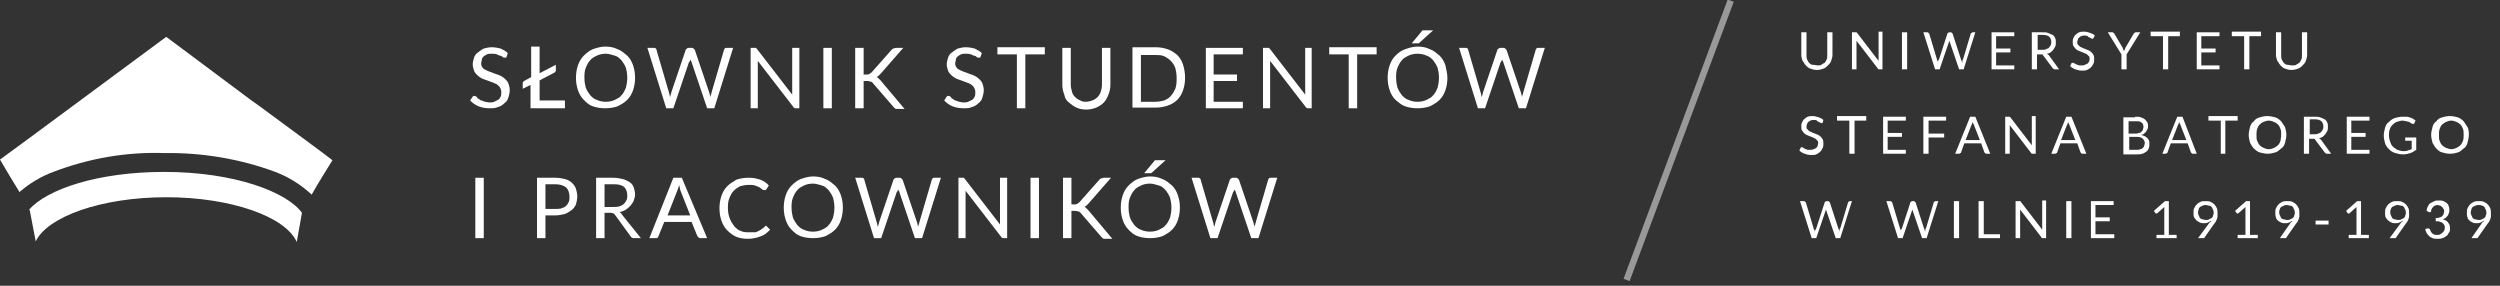 <svg width="385" height="44" viewBox="0 0 385 44" fill="none" xmlns="http://www.w3.org/2000/svg">
<rect x="0" y="0" width="385" height="44" fill="#333333" stroke="none"/>
<g clip-path="url(#clip0_2_2)">
<path d="M78 8.774C78 8.874 77.9 8.874 77.9 8.874C77.9 8.874 77.8 8.874 77.7 8.874C77.6 8.874 77.5 8.874 77.4 8.774C77.3 8.674 77.2 8.574 77 8.574C76.8 8.574 76.7 8.374 76.5 8.374C76.3 8.274 76 8.274 75.7 8.274C75.4 8.274 75.2 8.274 75 8.374C74.8 8.474 74.6 8.574 74.5 8.674C74.4 8.774 74.2 8.974 74.2 9.174C74.2 9.374 74.1 9.574 74.1 9.774C74.1 10.074 74.2 10.274 74.3 10.374C74.4 10.574 74.6 10.674 74.8 10.774C75 10.874 75.2 10.974 75.5 11.074C75.8 11.174 76 11.274 76.3 11.374C76.6 11.474 76.9 11.574 77.1 11.674C77.3 11.774 77.6 11.974 77.8 12.174C78 12.374 78.2 12.574 78.3 12.874C78.4 13.174 78.5 13.474 78.5 13.874C78.5 14.274 78.4 14.674 78.3 14.974C78.2 15.374 78 15.674 77.7 15.874C77.4 16.174 77.1 16.374 76.7 16.474C76.3 16.674 75.9 16.674 75.4 16.674C74.8 16.674 74.2 16.574 73.7 16.374C73.2 16.174 72.8 15.874 72.4 15.474L72.8 14.874L72.9 14.774C72.9 14.774 73 14.774 73.1 14.774C73.2 14.774 73.2 14.774 73.3 14.874C73.4 14.874 73.5 14.974 73.5 15.074C73.5 15.174 73.7 15.174 73.8 15.274C73.9 15.374 74 15.474 74.2 15.474C74.3 15.574 74.5 15.574 74.7 15.674C74.9 15.674 75.1 15.774 75.3 15.774C75.6 15.774 75.9 15.774 76.1 15.674C76.3 15.574 76.5 15.474 76.7 15.374C76.9 15.274 77 15.074 77.1 14.874C77.2 14.674 77.2 14.474 77.2 14.174C77.2 13.874 77.1 13.674 77 13.474C76.9 13.274 76.7 13.174 76.5 12.974C76.3 12.874 76.1 12.774 75.8 12.674C75.5 12.574 75.3 12.474 75 12.374C74.7 12.274 74.4 12.174 74.2 12.074C74 11.974 73.7 11.774 73.5 11.574C73.3 11.374 73.1 11.174 73 10.874C72.9 10.574 72.8 10.274 72.8 9.874C72.8 9.574 72.9 9.274 73 8.874C73.1 8.574 73.3 8.274 73.6 8.074C73.9 7.874 74.1 7.674 74.5 7.474C74.9 7.374 75.3 7.274 75.7 7.274C76.2 7.274 76.7 7.374 77.1 7.474C77.5 7.674 77.9 7.874 78.2 8.174L78 8.774Z" fill="white"/>
<path d="M87 15.574V16.674H81.7V13.074L80.5 13.674V12.774C80.5 12.674 80.6 12.574 80.7 12.474L81.8 11.874V7.174H83.1V11.274L85.6 9.974V10.874C85.6 10.974 85.5 11.074 85.4 11.174L83.1 12.374V15.474H87V15.574Z" fill="white"/>
<path d="M97.8 11.974C97.8 12.674 97.7 13.274 97.5 13.874C97.3 14.474 97 14.974 96.6 15.374C96.2 15.774 95.7 16.074 95.1 16.374C94.5 16.574 93.9 16.674 93.2 16.674C92.5 16.674 91.9 16.574 91.3 16.374C90.7 16.174 90.3 15.774 89.9 15.374C89.5 14.974 89.2 14.474 89 13.874C88.8 13.274 88.7 12.674 88.7 11.974C88.7 11.274 88.8 10.674 89 10.074C89.2 9.474 89.5 8.974 89.9 8.574C90.3 8.174 90.8 7.774 91.3 7.574C91.9 7.374 92.5 7.174 93.2 7.174C93.9 7.174 94.5 7.274 95.1 7.574C95.7 7.774 96.1 8.174 96.6 8.574C97 8.974 97.3 9.474 97.5 10.074C97.7 10.674 97.8 11.274 97.8 11.974ZM96.6 11.974C96.6 11.374 96.5 10.874 96.4 10.474C96.2 9.974 96 9.674 95.7 9.274C95.4 8.974 95.1 8.674 94.7 8.574C94.3 8.474 93.8 8.274 93.3 8.274C92.8 8.274 92.3 8.374 91.9 8.574C91.5 8.774 91.1 8.974 90.9 9.274C90.6 9.574 90.4 9.974 90.2 10.474C90 10.974 90 11.474 90 11.974C90 12.574 90.1 13.074 90.2 13.474C90.4 13.974 90.6 14.274 90.9 14.674C91.2 14.974 91.5 15.274 91.9 15.374C92.3 15.574 92.8 15.674 93.3 15.674C93.8 15.674 94.3 15.574 94.7 15.374C95.1 15.174 95.5 14.974 95.7 14.674C96 14.374 96.2 13.974 96.4 13.474C96.5 13.074 96.6 12.574 96.6 11.974Z" fill="white"/>
<path d="M112.9 7.374L110 16.674H108.9L106.5 9.574C106.5 9.474 106.5 9.474 106.4 9.374C106.3 9.274 106.4 9.174 106.3 9.174C106.3 9.274 106.3 9.374 106.2 9.374C106.2 9.474 106.2 9.574 106.1 9.574L103.7 16.674H102.6L99.7 7.374H100.7C100.8 7.374 100.9 7.374 101 7.474C101.1 7.574 101.1 7.574 101.1 7.674L103 14.174C103 14.274 103.1 14.374 103.1 14.574C103.1 14.674 103.2 14.874 103.2 14.974C103.2 14.774 103.3 14.674 103.3 14.574C103.3 14.474 103.4 14.274 103.4 14.174L105.6 7.674C105.6 7.574 105.7 7.574 105.8 7.474C105.9 7.374 106 7.374 106.1 7.374H106.5C106.6 7.374 106.7 7.374 106.8 7.474C106.9 7.574 106.9 7.574 107 7.674L109.2 14.174C109.2 14.274 109.3 14.374 109.3 14.574C109.3 14.674 109.4 14.874 109.4 14.974C109.4 14.874 109.4 14.674 109.5 14.574C109.5 14.474 109.6 14.274 109.6 14.174L111.5 7.674C111.5 7.574 111.6 7.574 111.6 7.474C111.7 7.374 111.8 7.374 111.9 7.374H112.9Z" fill="white"/>
<path d="M123.1 7.374V16.674H122.5C122.4 16.674 122.3 16.674 122.3 16.574C122.2 16.574 122.2 16.474 122.1 16.374L116.7 9.374C116.7 9.474 116.7 9.574 116.7 9.674C116.7 9.774 116.7 9.874 116.7 9.974V16.674H115.6V7.374H116.2C116.3 7.374 116.3 7.374 116.3 7.374H116.4C116.4 7.374 116.5 7.374 116.5 7.474L116.6 7.574L122 14.574C122 14.474 122 14.374 122 14.274C122 14.174 122 14.074 122 13.974V7.374H123.1Z" fill="white"/>
<path d="M128.1 16.674H126.8V7.374H128.1V16.674Z" fill="white"/>
<path d="M133 11.474H133.5C133.7 11.474 133.8 11.474 133.9 11.374C134 11.274 134.1 11.274 134.2 11.174L137.3 7.674C137.4 7.574 137.5 7.474 137.6 7.474C137.7 7.474 137.8 7.374 138 7.374H139.1L135.6 11.374C135.5 11.474 135.4 11.574 135.3 11.674C135.2 11.774 135.1 11.774 135 11.874C135.1 11.874 135.2 11.974 135.3 12.074C135.4 12.174 135.5 12.274 135.6 12.374L139.3 16.774H138.2C138.1 16.774 138 16.774 138 16.774C138 16.774 137.9 16.774 137.8 16.674L137.7 16.574L137.6 16.474L134.4 12.774C134.3 12.674 134.2 12.574 134.1 12.574C134 12.574 133.8 12.474 133.6 12.474H133V16.674H131.7V7.374H133V11.474Z" fill="white"/>
<path d="M151 8.774C151 8.874 150.9 8.874 150.9 8.874C150.9 8.874 150.8 8.874 150.7 8.874C150.6 8.874 150.5 8.874 150.4 8.774C150.3 8.674 150.2 8.574 150 8.574C149.8 8.574 149.7 8.374 149.5 8.374C149.3 8.274 149 8.274 148.7 8.274C148.4 8.274 148.2 8.274 148 8.374C147.8 8.474 147.6 8.574 147.5 8.674C147.4 8.774 147.2 8.974 147.2 9.174C147.2 9.374 147.1 9.574 147.1 9.774C147.1 10.074 147.2 10.274 147.3 10.374C147.4 10.574 147.6 10.674 147.8 10.774C148 10.874 148.2 10.974 148.5 11.074C148.8 11.174 149 11.274 149.3 11.374C149.6 11.474 149.9 11.574 150.1 11.674C150.3 11.774 150.6 11.974 150.8 12.174C151 12.374 151.2 12.574 151.3 12.874C151.4 13.174 151.5 13.474 151.5 13.874C151.5 14.274 151.4 14.674 151.3 14.974C151.2 15.374 151 15.674 150.7 15.874C150.4 16.174 150.1 16.374 149.7 16.474C149.3 16.674 148.9 16.674 148.4 16.674C147.8 16.674 147.2 16.574 146.7 16.374C146.2 16.174 145.8 15.874 145.4 15.474L145.8 14.874L145.9 14.774C145.9 14.774 146 14.774 146.1 14.774C146.2 14.774 146.2 14.774 146.3 14.874C146.4 14.874 146.5 14.974 146.5 15.074C146.5 15.174 146.7 15.174 146.8 15.274C146.9 15.374 147 15.474 147.2 15.474C147.3 15.574 147.5 15.574 147.7 15.674C147.9 15.674 148.1 15.774 148.3 15.774C148.6 15.774 148.9 15.774 149.1 15.674C149.3 15.574 149.5 15.474 149.7 15.374C149.9 15.274 150 15.074 150.1 14.874C150.2 14.674 150.2 14.474 150.2 14.174C150.2 13.874 150.1 13.674 150 13.474C149.9 13.274 149.7 13.174 149.5 12.974C149.3 12.874 149.1 12.774 148.8 12.674C148.5 12.574 148.3 12.474 148 12.374C147.7 12.274 147.4 12.174 147.2 12.074C147 11.974 146.7 11.774 146.5 11.574C146.3 11.374 146.1 11.174 146 10.874C145.9 10.574 145.8 10.274 145.8 9.874C145.8 9.574 145.9 9.274 146 8.874C146.1 8.574 146.3 8.274 146.6 8.074C146.9 7.874 147.1 7.674 147.5 7.474C147.9 7.374 148.3 7.274 148.7 7.274C149.2 7.274 149.7 7.374 150.1 7.474C150.5 7.674 150.9 7.874 151.2 8.174L151 8.774Z" fill="white"/>
<path d="M160.9 8.374H157.9V16.674H156.6V8.374H153.6V7.274H160.9V8.374Z" fill="white"/>
<path d="M167.2 15.674C167.6 15.674 167.9 15.574 168.2 15.474C168.5 15.374 168.8 15.174 169 14.974C169.2 14.774 169.4 14.474 169.5 14.174C169.6 13.874 169.7 13.474 169.7 13.074V7.374H171V13.074C171 13.574 170.9 14.074 170.7 14.574C170.5 15.074 170.3 15.474 170 15.774C169.7 16.074 169.3 16.374 168.8 16.574C168.3 16.774 167.8 16.874 167.3 16.874C166.7 16.874 166.2 16.774 165.8 16.574C165.3 16.374 165 16.074 164.6 15.774C164.2 15.474 164 15.074 163.9 14.574C163.7 14.074 163.6 13.574 163.6 13.074V7.374H164.9V13.074C164.9 13.474 165 13.774 165.1 14.174C165.2 14.574 165.4 14.774 165.6 14.974C165.8 15.174 166.1 15.374 166.4 15.474C166.5 15.574 166.8 15.674 167.2 15.674Z" fill="white"/>
<path d="M182.5 11.974C182.5 12.674 182.4 13.274 182.2 13.874C182 14.474 181.7 14.974 181.3 15.374C180.9 15.774 180.4 16.074 179.8 16.274C179.2 16.474 178.6 16.574 177.9 16.574H174.4V7.274H177.9C178.6 7.274 179.2 7.374 179.8 7.574C180.4 7.774 180.8 8.074 181.3 8.474C181.7 8.874 182 9.374 182.2 9.974C182.4 10.674 182.5 11.274 182.5 11.974ZM181.2 11.974C181.2 11.374 181.1 10.874 181 10.474C180.8 9.974 180.6 9.674 180.3 9.374C180 9.074 179.7 8.874 179.3 8.674C178.9 8.474 178.4 8.474 177.9 8.474H175.7V15.674H177.9C178.4 15.674 178.9 15.574 179.3 15.474C179.7 15.274 180.1 15.074 180.3 14.774C180.6 14.474 180.8 14.074 181 13.674C181.2 13.074 181.2 12.574 181.2 11.974Z" fill="white"/>
<path d="M191.4 15.674V16.674H185.7V7.374H191.4V8.374H186.9V11.474H190.5V12.474H186.9V15.674H191.4Z" fill="white"/>
<path d="M202 7.374V16.674H201.4C201.3 16.674 201.2 16.674 201.2 16.574C201.1 16.574 201.1 16.474 201 16.374L195.6 9.374C195.6 9.474 195.6 9.574 195.6 9.674C195.6 9.774 195.6 9.874 195.6 9.974V16.674H194.5V7.374H195.2C195.3 7.374 195.3 7.374 195.3 7.374H195.4C195.4 7.374 195.5 7.374 195.5 7.474L195.6 7.574L201 14.574C201 14.474 201 14.374 201 14.274C201 14.174 201 14.074 201 13.974V7.374H202Z" fill="white"/>
<path d="M212 8.374H209V16.674H207.7V8.374H204.7V7.274H212V8.374Z" fill="white"/>
<path d="M222.9 11.974C222.9 12.674 222.8 13.274 222.6 13.874C222.4 14.474 222.1 14.974 221.7 15.374C221.3 15.774 220.8 16.074 220.2 16.374C219.6 16.574 219 16.674 218.3 16.674C217.6 16.674 217 16.574 216.4 16.374C215.8 16.174 215.4 15.774 214.9 15.374C214.5 14.974 214.2 14.474 214 13.874C213.8 13.274 213.7 12.674 213.7 11.974C213.7 11.274 213.8 10.674 214 10.074C214.2 9.474 214.5 8.974 214.9 8.574C215.3 8.174 215.8 7.774 216.4 7.574C217 7.374 217.6 7.174 218.3 7.174C219 7.174 219.6 7.274 220.2 7.574C220.8 7.774 221.2 8.174 221.7 8.574C222.1 8.974 222.4 9.474 222.6 10.074C222.7 10.674 222.9 11.274 222.9 11.974ZM221.6 11.974C221.6 11.374 221.5 10.874 221.4 10.474C221.2 9.974 221 9.674 220.7 9.274C220.4 8.974 220.1 8.674 219.7 8.574C219.3 8.374 218.8 8.274 218.3 8.274C217.8 8.274 217.3 8.374 216.9 8.574C216.5 8.774 216.1 8.974 215.9 9.274C215.6 9.574 215.4 9.974 215.2 10.474C215 10.974 215 11.474 215 11.974C215 12.574 215.1 13.074 215.2 13.474C215.4 13.974 215.6 14.274 215.9 14.674C216.2 14.974 216.5 15.274 216.9 15.374C217.3 15.574 217.8 15.674 218.3 15.674C218.8 15.674 219.3 15.574 219.7 15.374C220.1 15.174 220.5 14.974 220.7 14.674C221 14.374 221.2 13.974 221.4 13.474C221.5 13.074 221.6 12.574 221.6 11.974ZM220.7 4.674L218.6 6.574C218.5 6.674 218.5 6.674 218.4 6.674C218.3 6.674 218.3 6.674 218.2 6.674H217.4L218.9 4.874C219 4.774 219 4.674 219.1 4.674C219.2 4.674 219.3 4.674 219.4 4.674H220.7Z" fill="white"/>
<path d="M237.9 7.374L235 16.674H233.9L231.5 9.574C231.5 9.474 231.5 9.474 231.4 9.374C231.3 9.274 231.4 9.174 231.3 9.174C231.3 9.274 231.3 9.374 231.2 9.374C231.2 9.474 231.2 9.574 231.1 9.574L228.7 16.674H227.6L224.7 7.374H225.7C225.8 7.374 225.9 7.374 226 7.474C226.1 7.574 226.1 7.574 226.1 7.674L228 14.174C228 14.274 228.1 14.374 228.1 14.574C228.1 14.674 228.2 14.874 228.2 14.974C228.2 14.774 228.3 14.674 228.3 14.574C228.3 14.474 228.4 14.274 228.4 14.174L230.6 7.674C230.6 7.574 230.7 7.574 230.8 7.474C230.9 7.374 231 7.374 231.1 7.374H231.5C231.6 7.374 231.7 7.374 231.8 7.474C231.9 7.574 231.9 7.574 232 7.674L234.2 14.174C234.2 14.274 234.3 14.374 234.3 14.574C234.3 14.674 234.4 14.874 234.4 14.974C234.4 14.874 234.4 14.674 234.5 14.574C234.5 14.474 234.6 14.274 234.6 14.174L236.5 7.674C236.5 7.574 236.6 7.574 236.6 7.474C236.7 7.374 236.8 7.374 236.9 7.374H237.9Z" fill="white"/>
<path d="M74.5 36.674H73.2V27.374H74.5V36.674Z" fill="white"/>
<path d="M85.5 27.374C86.1 27.374 86.6 27.474 87 27.574C87.4 27.674 87.8 27.874 88.1 28.174C88.4 28.474 88.6 28.774 88.7 29.074C88.8 29.374 88.9 29.874 88.9 30.274C88.9 30.674 88.8 31.074 88.7 31.474C88.5 31.874 88.3 32.174 88 32.374C87.7 32.574 87.3 32.874 86.9 32.974C86.5 33.074 86 33.174 85.4 33.174H84V36.674H82.7V27.374H85.5ZM85.5 32.174C85.9 32.174 86.2 32.174 86.5 32.074C86.8 31.974 87 31.874 87.2 31.674C87.4 31.474 87.5 31.274 87.6 31.074C87.7 30.874 87.7 30.574 87.7 30.274C87.7 29.674 87.5 29.174 87.2 28.874C86.8 28.574 86.3 28.374 85.5 28.374H84V32.174H85.5Z" fill="white"/>
<path d="M98.7 36.674H97.6C97.4 36.674 97.2 36.574 97.1 36.374L94.7 33.074C94.6 32.974 94.5 32.874 94.5 32.874C94.4 32.874 94.3 32.774 94.1 32.774H93.1V36.674H91.8V27.374H94.4C95 27.374 95.5 27.474 95.9 27.574C96.3 27.674 96.7 27.874 97 28.074C97.3 28.274 97.5 28.574 97.6 28.874C97.7 29.174 97.8 29.574 97.8 29.974C97.8 30.274 97.7 30.574 97.6 30.874C97.5 31.174 97.3 31.374 97.1 31.674C96.9 31.874 96.7 32.074 96.4 32.274C96.1 32.474 95.8 32.574 95.4 32.674C95.6 32.774 95.7 32.874 95.8 33.074L98.7 36.674ZM94.4 31.874C94.8 31.874 95.1 31.874 95.4 31.774C95.7 31.674 95.9 31.574 96.1 31.374C96.3 31.174 96.4 30.974 96.5 30.774C96.6 30.574 96.6 30.274 96.6 30.074C96.6 29.474 96.4 29.074 96.1 28.774C95.7 28.474 95.2 28.374 94.5 28.374H93.1V31.874H94.4Z" fill="white"/>
<path d="M108.9 36.674H107.9C107.8 36.674 107.7 36.674 107.6 36.574C107.5 36.474 107.5 36.474 107.4 36.374L106.5 34.174H102.3L101.4 36.374C101.4 36.474 101.3 36.474 101.3 36.574C101.3 36.674 101.1 36.674 101 36.674H100L103.7 27.374H105L108.9 36.674ZM106.3 33.174L104.8 29.374C104.8 29.274 104.7 29.174 104.7 28.974C104.7 28.874 104.6 28.674 104.6 28.474C104.5 28.874 104.4 29.074 104.3 29.374L102.8 33.174H106.3Z" fill="white"/>
<path d="M117.9 34.774C118 34.774 118 34.774 118.1 34.874L118.6 35.374C118.2 35.774 117.8 36.174 117.2 36.374C116.7 36.574 116 36.774 115.2 36.774C114.5 36.774 113.9 36.674 113.4 36.474C112.9 36.274 112.4 35.874 112 35.474C111.6 35.074 111.3 34.574 111.1 33.974C110.9 33.374 110.8 32.774 110.8 32.074C110.8 31.374 110.9 30.774 111.1 30.174C111.3 29.574 111.6 29.074 112 28.674C112.4 28.274 112.9 27.974 113.4 27.674C114 27.474 114.6 27.374 115.3 27.374C116 27.374 116.5 27.474 117.1 27.674C117.6 27.874 118.1 28.174 118.4 28.574L118 29.174L117.9 29.274C117.9 29.274 117.8 29.274 117.7 29.274C117.6 29.274 117.5 29.274 117.4 29.174C117.3 29.074 117.1 28.974 117 28.874C116.8 28.774 116.6 28.674 116.3 28.574C116 28.474 115.7 28.474 115.3 28.474C114.8 28.474 114.4 28.574 114 28.674C113.6 28.874 113.3 29.074 113 29.374C112.7 29.674 112.5 30.074 112.3 30.574C112.1 31.074 112.1 31.574 112.1 32.074C112.1 32.674 112.2 33.174 112.4 33.674C112.6 34.174 112.8 34.474 113.1 34.874C113.4 35.174 113.7 35.474 114.1 35.574C114.5 35.774 114.9 35.774 115.4 35.774C115.7 35.774 115.9 35.774 116.2 35.774C116.5 35.774 116.6 35.674 116.8 35.574C117 35.474 117.2 35.374 117.3 35.274C117.5 35.174 117.6 35.074 117.8 34.874C117.8 34.774 117.9 34.774 117.9 34.774Z" fill="white"/>
<path d="M129.8 31.974C129.8 32.674 129.7 33.274 129.5 33.874C129.3 34.474 129 34.974 128.6 35.374C128.2 35.774 127.7 36.074 127.1 36.374C126.5 36.574 125.9 36.674 125.2 36.674C124.5 36.674 123.9 36.574 123.3 36.374C122.7 36.174 122.3 35.774 121.9 35.374C121.5 34.974 121.2 34.474 121 33.874C120.8 33.274 120.7 32.674 120.7 31.974C120.7 31.274 120.8 30.674 121 30.074C121.2 29.474 121.5 28.974 121.9 28.574C122.3 28.174 122.8 27.774 123.3 27.574C123.9 27.374 124.5 27.174 125.2 27.174C125.9 27.174 126.5 27.274 127.1 27.574C127.7 27.774 128.1 28.174 128.6 28.574C129 28.974 129.3 29.474 129.5 30.074C129.7 30.674 129.8 31.274 129.8 31.974ZM128.5 31.974C128.5 31.374 128.4 30.874 128.3 30.474C128.1 29.974 127.9 29.674 127.6 29.274C127.3 28.974 127 28.674 126.6 28.574C126.2 28.474 125.7 28.274 125.2 28.274C124.7 28.274 124.2 28.374 123.8 28.574C123.4 28.774 123 28.974 122.8 29.274C122.5 29.574 122.3 29.974 122.1 30.474C121.9 30.974 121.9 31.474 121.9 31.974C121.9 32.574 122 33.074 122.1 33.474C122.3 33.974 122.5 34.274 122.8 34.674C123.1 34.974 123.4 35.274 123.8 35.374C124.2 35.574 124.7 35.674 125.2 35.674C125.7 35.674 126.2 35.574 126.6 35.374C127 35.174 127.4 34.974 127.6 34.674C127.9 34.374 128.1 33.974 128.3 33.474C128.4 33.074 128.5 32.574 128.5 31.974Z" fill="white"/>
<path d="M144.9 27.374L142 36.674H140.9L138.5 29.574C138.5 29.474 138.5 29.474 138.4 29.374C138.3 29.274 138.4 29.174 138.3 29.174C138.3 29.274 138.3 29.374 138.2 29.374C138.2 29.474 138.2 29.574 138.1 29.574L135.7 36.674H134.6L131.7 27.374H132.7C132.8 27.374 132.9 27.374 133 27.474C133.1 27.574 133.1 27.574 133.1 27.674L135 34.174C135 34.274 135.1 34.374 135.1 34.574C135.1 34.674 135.2 34.874 135.2 34.974C135.2 34.774 135.3 34.674 135.3 34.574C135.3 34.474 135.4 34.274 135.4 34.174L137.6 27.674C137.6 27.574 137.7 27.574 137.8 27.474C137.9 27.374 138 27.374 138.1 27.374H138.5C138.6 27.374 138.7 27.374 138.8 27.474C138.9 27.574 138.9 27.574 139 27.674L141.2 34.174C141.2 34.274 141.3 34.374 141.3 34.574C141.3 34.674 141.4 34.874 141.4 34.974C141.4 34.874 141.4 34.674 141.5 34.574C141.5 34.474 141.6 34.274 141.6 34.174L143.5 27.674C143.5 27.574 143.6 27.574 143.6 27.474C143.7 27.374 143.8 27.374 143.9 27.374H144.9Z" fill="white"/>
<path d="M155.1 27.374V36.674H154.5C154.4 36.674 154.3 36.674 154.3 36.574C154.2 36.574 154.2 36.474 154.1 36.374L148.7 29.374C148.7 29.474 148.7 29.574 148.7 29.674C148.7 29.774 148.7 29.874 148.7 29.974V36.674H147.6V27.374H148.2C148.3 27.374 148.3 27.374 148.3 27.374H148.4C148.4 27.374 148.5 27.374 148.5 27.474L148.6 27.574L154 34.574C154 34.474 154 34.374 154 34.274C154 34.174 154 34.074 154 33.974V27.374H155.1Z" fill="white"/>
<path d="M160 36.674H158.7V27.374H160V36.674Z" fill="white"/>
<path d="M165 31.474H165.5C165.7 31.474 165.8 31.474 165.9 31.374C166 31.274 166.1 31.274 166.2 31.174L169.3 27.674C169.4 27.574 169.5 27.474 169.6 27.474C169.7 27.474 169.8 27.374 170 27.374H171.1L167.6 31.374C167.5 31.474 167.4 31.574 167.3 31.674C167.2 31.774 167.1 31.774 167 31.874C167.1 31.874 167.2 31.974 167.3 32.074C167.4 32.174 167.5 32.274 167.6 32.374L171.3 36.774H170.2C170.1 36.774 170 36.774 170 36.774C170 36.774 169.9 36.774 169.8 36.674L169.7 36.574L169.6 36.474L166.4 32.774C166.3 32.674 166.2 32.574 166.1 32.574C166 32.574 165.8 32.474 165.6 32.474H165V36.674H163.7V27.374H165V31.474Z" fill="white"/>
<path d="M181.7 31.974C181.7 32.674 181.6 33.274 181.4 33.874C181.2 34.474 180.9 34.974 180.5 35.374C180.1 35.774 179.6 36.074 179 36.374C178.4 36.574 177.8 36.674 177.1 36.674C176.4 36.674 175.8 36.574 175.2 36.374C174.6 36.174 174.2 35.774 173.8 35.374C173.4 34.974 173.1 34.474 172.9 33.874C172.7 33.274 172.6 32.674 172.6 31.974C172.6 31.274 172.7 30.674 172.9 30.074C173.1 29.474 173.4 28.974 173.8 28.574C174.2 28.174 174.7 27.774 175.2 27.574C175.8 27.374 176.4 27.174 177.1 27.174C177.8 27.174 178.4 27.274 179 27.574C179.6 27.774 180 28.174 180.5 28.574C180.9 28.974 181.2 29.474 181.4 30.074C181.6 30.674 181.7 31.274 181.7 31.974ZM180.4 31.974C180.4 31.374 180.3 30.874 180.2 30.474C180 29.974 179.8 29.674 179.5 29.274C179.2 28.974 178.9 28.674 178.5 28.574C178.1 28.474 177.6 28.274 177.1 28.274C176.6 28.274 176.1 28.374 175.7 28.574C175.3 28.774 174.9 28.974 174.7 29.274C174.4 29.574 174.2 29.974 174 30.474C173.8 30.974 173.8 31.474 173.8 31.974C173.8 32.574 173.9 33.074 174 33.474C174.2 33.974 174.4 34.274 174.7 34.674C175 34.974 175.3 35.274 175.7 35.374C176.1 35.574 176.6 35.674 177.1 35.674C177.6 35.674 178.1 35.574 178.5 35.374C178.9 35.174 179.3 34.974 179.5 34.674C179.8 34.374 180 33.974 180.2 33.474C180.3 33.074 180.4 32.574 180.4 31.974ZM179.5 24.674L177.4 26.574C177.3 26.674 177.3 26.674 177.2 26.674C177.1 26.674 177.1 26.674 177 26.674H176.2L177.7 24.874C177.8 24.774 177.8 24.674 177.9 24.674C178 24.674 178.1 24.674 178.2 24.674H179.5Z" fill="white"/>
<path d="M196.7 27.374L193.8 36.674H192.7L190.3 29.574C190.3 29.474 190.3 29.474 190.2 29.374C190.1 29.274 190.2 29.174 190.1 29.174C190.1 29.274 190.1 29.374 190 29.374C190 29.474 190 29.574 189.9 29.574L187.5 36.674H186.4L183.5 27.374H184.5C184.6 27.374 184.7 27.374 184.8 27.474C184.9 27.574 184.9 27.574 184.9 27.674L186.8 34.174C186.8 34.274 186.9 34.374 186.9 34.574C186.9 34.674 187 34.874 187 34.974C187 34.774 187.1 34.674 187.1 34.574C187.1 34.474 187.2 34.274 187.2 34.174L189.4 27.674C189.4 27.574 189.5 27.574 189.6 27.474C189.7 27.374 189.8 27.374 189.9 27.374H190.3C190.4 27.374 190.5 27.374 190.6 27.474C190.7 27.574 190.7 27.574 190.8 27.674L193 34.174C193 34.274 193.1 34.374 193.1 34.574C193.1 34.674 193.2 34.874 193.2 34.974C193.2 34.874 193.2 34.674 193.3 34.574C193.3 34.474 193.4 34.274 193.4 34.174L195.3 27.674C195.3 27.574 195.4 27.574 195.4 27.474C195.5 27.374 195.6 27.374 195.7 27.374H196.7Z" fill="white"/>
<path d="M279.9 10.074C280.1 10.074 280.4 10.074 280.5 9.974C280.6 9.874 280.8 9.774 281 9.674C281.1 9.574 281.2 9.374 281.3 9.174C281.4 8.974 281.4 8.774 281.4 8.474V4.974H282.2V8.474C282.2 8.774 282.1 9.074 282 9.374C281.9 9.674 281.7 9.874 281.5 10.074C281.3 10.274 281.1 10.474 280.8 10.574C280.5 10.674 280.2 10.774 279.8 10.774C279.4 10.774 279.1 10.674 278.8 10.574C278.5 10.474 278.3 10.274 278.1 10.074C277.9 9.874 277.8 9.574 277.6 9.374C277.5 9.074 277.4 8.774 277.4 8.474V4.974H278.2V8.474C278.2 8.674 278.2 8.974 278.3 9.174C278.4 9.374 278.5 9.574 278.6 9.674C278.7 9.774 278.9 9.974 279.1 9.974C279.5 9.974 279.7 10.074 279.9 10.074Z" fill="white"/>
<path d="M289.9 4.974V10.674H289.5C289.4 10.674 289.4 10.674 289.3 10.674L289.2 10.574L285.9 6.274C285.9 6.374 285.9 6.374 285.9 6.474C285.9 6.574 285.9 6.574 285.9 6.674V10.674H285.2V4.974H285.6H285.7C285.7 4.974 285.7 4.974 285.8 4.974C285.8 4.974 285.8 4.974 285.9 4.974C285.9 4.974 285.9 4.974 286 5.074L289.3 9.374C289.3 9.274 289.3 9.274 289.3 9.174C289.3 9.074 289.3 9.074 289.3 8.974V4.874H289.9V4.974Z" fill="white"/>
<path d="M293.7 10.674H292.9V4.974H293.7V10.674Z" fill="white"/>
<path d="M304.2 4.974L302.4 10.674H301.7L300.2 6.274V6.174C300.2 6.174 300.2 6.074 300.2 5.974C300.2 6.074 300.2 6.074 300.2 6.174C300.2 6.274 300.2 6.274 300.2 6.274L298.7 10.674H298L296.2 4.974H296.8C296.9 4.974 296.9 4.974 297 5.074L297.1 5.174L298.3 9.174C298.3 9.274 298.3 9.274 298.4 9.374C298.4 9.474 298.4 9.574 298.4 9.674C298.4 9.574 298.4 9.474 298.5 9.374C298.5 9.274 298.5 9.174 298.6 9.174L299.9 5.174C299.9 5.174 299.9 5.074 300 5.074C300 5.074 300.1 4.974 300.2 4.974H300.4C300.5 4.974 300.5 4.974 300.6 5.074L300.7 5.174L302 9.174C302 9.274 302 9.274 302.1 9.374C302.1 9.474 302.1 9.574 302.2 9.674C302.2 9.574 302.2 9.474 302.2 9.374C302.2 9.274 302.2 9.174 302.3 9.174L303.5 5.174C303.5 5.174 303.5 5.074 303.6 5.074C303.7 5.074 303.7 4.974 303.8 4.974H304.2Z" fill="white"/>
<path d="M310.2 10.074V10.674H306.7V4.974H310.2V5.574H307.4V7.474H309.6V8.074H307.4V10.074H310.2Z" fill="white"/>
<path d="M317.1 10.674H316.4C316.3 10.674 316.2 10.574 316.1 10.474L314.6 8.474C314.6 8.374 314.5 8.374 314.5 8.374C314.4 8.374 314.4 8.374 314.3 8.374H313.7V10.674H312.9V4.974H314.5C314.9 4.974 315.2 4.974 315.4 5.074C315.6 5.174 315.9 5.274 316.1 5.374C316.3 5.474 316.4 5.674 316.5 5.874C316.6 6.074 316.6 6.274 316.6 6.574C316.6 6.774 316.6 6.974 316.5 7.174C316.4 7.374 316.3 7.474 316.2 7.674C316.1 7.774 315.9 7.974 315.8 8.074C315.6 8.174 315.4 8.274 315.2 8.274C315.3 8.374 315.4 8.374 315.5 8.474L317.1 10.674ZM314.5 7.674C314.7 7.674 314.9 7.674 315.1 7.574C315.3 7.474 315.4 7.474 315.5 7.374C315.6 7.274 315.7 7.174 315.8 6.974C315.9 6.774 315.9 6.674 315.9 6.474C315.9 6.174 315.8 5.874 315.6 5.674C315.4 5.474 315 5.374 314.6 5.374H313.8V7.674H314.5Z" fill="white"/>
<path d="M322.4 5.874C322.3 5.974 322.3 5.974 322.2 5.974C322.2 5.974 322.1 5.974 322 5.874C321.9 5.874 321.9 5.774 321.8 5.774C321.7 5.774 321.6 5.674 321.5 5.574C321.4 5.474 321.2 5.474 321 5.474C320.8 5.474 320.7 5.474 320.5 5.574C320.4 5.574 320.3 5.674 320.2 5.774C320.1 5.874 320 5.974 320 6.074C320 6.174 319.9 6.274 319.9 6.474C319.9 6.674 319.9 6.774 320 6.874C320.1 6.974 320.2 7.074 320.3 7.174C320.4 7.274 320.6 7.274 320.7 7.374C320.9 7.474 321 7.474 321.2 7.574C321.4 7.674 321.5 7.674 321.7 7.774C321.9 7.874 322 7.974 322.1 8.074C322.2 8.174 322.3 8.274 322.4 8.474C322.5 8.674 322.5 8.874 322.5 9.074C322.5 9.374 322.5 9.574 322.4 9.774C322.3 9.974 322.2 10.174 322 10.374C321.8 10.574 321.6 10.674 321.4 10.774C321.2 10.874 320.9 10.874 320.6 10.874C320.2 10.874 319.9 10.774 319.6 10.674C319.3 10.574 319 10.374 318.8 10.174L319 9.774C319 9.774 319 9.674 319.1 9.674H319.2H319.3C319.3 9.674 319.4 9.774 319.5 9.774C319.6 9.774 319.6 9.874 319.7 9.874C319.8 9.974 319.9 9.974 319.9 9.974C320 9.974 320.1 10.074 320.2 10.074C320.3 10.074 320.4 10.074 320.6 10.074C320.8 10.074 320.9 10.074 321.1 9.974C321.2 9.874 321.4 9.874 321.5 9.774C321.6 9.674 321.7 9.574 321.7 9.474C321.8 9.374 321.8 9.174 321.8 9.074C321.8 8.874 321.8 8.774 321.7 8.674C321.6 8.574 321.5 8.474 321.4 8.374C321.3 8.274 321.1 8.274 321 8.174C320.8 8.074 320.7 8.074 320.5 7.974C320.3 7.874 320.2 7.874 320 7.774C319.8 7.674 319.7 7.574 319.6 7.474C319.5 7.374 319.4 7.174 319.3 7.074C319.2 6.874 319.2 6.674 319.2 6.474C319.2 6.274 319.2 6.074 319.3 5.874C319.4 5.674 319.5 5.474 319.6 5.374C319.8 5.274 319.9 5.074 320.2 4.974C320.4 4.874 320.7 4.874 321 4.874C321.3 4.874 321.6 4.974 321.9 5.074C322.2 5.174 322.4 5.274 322.6 5.474L322.4 5.874Z" fill="white"/>
<path d="M327.5 8.374V10.674H326.7V8.374L324.6 4.974H325.3C325.4 4.974 325.4 4.974 325.5 5.074C325.6 5.174 325.6 5.174 325.6 5.174L326.9 7.374C326.9 7.474 327 7.574 327 7.674C327 7.774 327.1 7.874 327.1 7.874C327.1 7.774 327.2 7.674 327.2 7.674C327.2 7.574 327.3 7.474 327.3 7.374L328.6 5.174L328.7 5.074C328.7 5.074 328.8 4.974 328.9 4.974H329.6L327.5 8.374Z" fill="white"/>
<path d="M335.8 5.574H333.9V10.674H333.1V5.574H331.2V4.874H335.7V5.574H335.8Z" fill="white"/>
<path d="M341.8 10.074V10.674H338.3V4.974H341.8V5.574H339V7.474H341.2V8.074H339V10.074H341.8Z" fill="white"/>
<path d="M348.3 5.574H346.4V10.674H345.6V5.574H343.7V4.874H348.2V5.574H348.3Z" fill="white"/>
<path d="M353 10.074C353.2 10.074 353.5 10.074 353.6 9.974C353.8 9.874 353.9 9.774 354.1 9.674C354.2 9.574 354.3 9.374 354.4 9.174C354.5 8.974 354.5 8.774 354.5 8.474V4.974H355.3V8.474C355.3 8.774 355.2 9.074 355.1 9.374C355 9.674 354.8 9.874 354.6 10.074C354.4 10.274 354.2 10.474 353.9 10.574C353.6 10.674 353.3 10.774 352.9 10.774C352.5 10.774 352.2 10.674 351.9 10.574C351.6 10.474 351.4 10.274 351.2 10.074C351 9.874 350.9 9.574 350.7 9.374C350.6 9.074 350.5 8.774 350.5 8.474V4.974H351.3V8.474C351.3 8.674 351.3 8.974 351.4 9.174C351.5 9.374 351.6 9.574 351.7 9.674C351.8 9.774 352 9.974 352.2 9.974C352.5 9.974 352.7 10.074 353 10.074Z" fill="white"/>
<path d="M280.7 18.874C280.6 18.874 280.6 18.874 280.7 18.874C280.6 18.974 280.6 18.974 280.5 18.974C280.5 18.974 280.4 18.974 280.3 18.874C280.2 18.874 280.2 18.774 280.1 18.774C280 18.774 279.9 18.674 279.8 18.574C279.7 18.474 279.5 18.474 279.3 18.474C279.1 18.474 279 18.474 278.8 18.574C278.6 18.674 278.6 18.674 278.5 18.774C278.4 18.874 278.3 18.974 278.3 19.074C278.3 19.174 278.2 19.274 278.2 19.474C278.2 19.674 278.2 19.774 278.3 19.874C278.4 19.974 278.5 20.074 278.6 20.174C278.7 20.274 278.9 20.274 279 20.374C279.2 20.474 279.3 20.474 279.5 20.574C279.7 20.674 279.8 20.674 280 20.774C280.2 20.874 280.3 20.974 280.4 21.074C280.5 21.174 280.6 21.274 280.7 21.474C280.8 21.674 280.8 21.874 280.8 22.074C280.8 22.374 280.8 22.574 280.7 22.774C280.6 22.974 280.5 23.174 280.3 23.374C280.1 23.574 279.9 23.674 279.7 23.774C279.5 23.874 279.2 23.874 278.9 23.874C278.5 23.874 278.2 23.774 277.9 23.674C277.6 23.574 277.3 23.374 277.1 23.174L277.3 22.774C277.3 22.774 277.3 22.674 277.4 22.674H277.5H277.6L277.7 22.774C277.8 22.774 277.8 22.874 277.9 22.874C278 22.974 278.1 22.974 278.1 22.974C278.2 22.974 278.3 23.074 278.4 23.074C278.5 23.074 278.6 23.074 278.8 23.074C279 23.074 279.1 23.074 279.3 22.974C279.5 22.874 279.6 22.874 279.7 22.774C279.8 22.674 279.9 22.574 279.9 22.474C279.9 22.374 280 22.174 280 22.074C280 21.874 280 21.774 279.9 21.674C279.8 21.574 279.7 21.474 279.6 21.374C279.5 21.274 279.3 21.274 279.2 21.174C279 21.074 278.9 21.074 278.7 20.974C278.5 20.874 278.4 20.874 278.2 20.774C278 20.674 277.9 20.574 277.8 20.474C277.7 20.374 277.6 20.174 277.5 20.074C277.4 19.974 277.4 19.674 277.4 19.474C277.4 19.274 277.4 19.074 277.5 18.874C277.6 18.674 277.7 18.474 277.8 18.374C278 18.274 278.1 18.074 278.4 17.974C278.6 17.874 278.9 17.874 279.2 17.874C279.5 17.874 279.8 17.974 280.1 18.074C280.4 18.174 280.6 18.274 280.8 18.474L280.7 18.874Z" fill="white"/>
<path d="M287.5 18.574H285.6V23.674H284.8V18.574H282.9V17.874H287.4V18.574H287.5Z" fill="white"/>
<path d="M293.5 23.074V23.674H290V17.974H293.5V18.574H290.7V20.474H292.9V21.074H290.7V23.074H293.5Z" fill="white"/>
<path d="M297 18.574V20.574H299.4V21.174H297V23.674H296.2V17.974H299.7V18.574H297Z" fill="white"/>
<path d="M306.5 23.674H305.9C305.8 23.674 305.8 23.674 305.7 23.574L305.6 23.474L305.1 22.074H302.5L302 23.474C302 23.474 302 23.574 301.9 23.574C301.9 23.574 301.8 23.674 301.7 23.674H301.1L303.4 17.974H304.2L306.5 23.674ZM304.9 21.574L304 19.274C304 19.174 303.9 19.074 303.9 19.074C303.9 19.074 303.8 18.874 303.8 18.774C303.7 18.974 303.7 19.174 303.6 19.274L302.7 21.574H304.9Z" fill="white"/>
<path d="M313.5 17.974V23.674H313.1C313 23.674 313 23.674 312.9 23.674L312.8 23.574L309.5 19.274C309.5 19.374 309.5 19.374 309.5 19.474C309.5 19.574 309.5 19.574 309.5 19.674V23.674H308.8V17.974H309.2H309.3C309.3 17.974 309.3 17.974 309.4 17.974C309.4 17.974 309.4 17.974 309.5 17.974C309.5 17.974 309.5 17.974 309.6 18.074L312.9 22.374C312.9 22.274 312.9 22.274 312.9 22.174C312.9 22.074 312.9 22.074 312.9 21.974V17.874H313.5V17.974Z" fill="white"/>
<path d="M321.3 23.674H320.7C320.6 23.674 320.6 23.674 320.5 23.574L320.4 23.474L319.9 22.074H317.3L316.8 23.474C316.8 23.474 316.8 23.574 316.7 23.574C316.7 23.574 316.6 23.674 316.5 23.674H315.9L318.2 17.974H319L321.3 23.674ZM319.6 21.574L318.7 19.274C318.7 19.174 318.6 19.074 318.6 19.074C318.6 19.074 318.5 18.874 318.5 18.774C318.4 18.974 318.4 19.174 318.3 19.274L317.4 21.574H319.6Z" fill="white"/>
<path d="M328.8 17.974C329.2 17.974 329.5 17.974 329.7 18.074C330 18.174 330.2 18.274 330.3 18.374C330.4 18.474 330.6 18.674 330.7 18.874C330.8 19.074 330.8 19.274 330.8 19.474C330.8 19.574 330.8 19.774 330.7 19.874C330.7 19.974 330.6 20.074 330.5 20.274C330.4 20.374 330.3 20.474 330.2 20.574C330.1 20.674 329.9 20.774 329.7 20.774C330.1 20.874 330.4 20.974 330.7 21.274C331 21.574 331 21.774 331 22.174C331 22.374 331 22.674 330.9 22.874C330.8 23.074 330.7 23.274 330.5 23.374C330.3 23.474 330.1 23.674 329.9 23.674C329.7 23.774 329.4 23.774 329 23.774H327V18.074H328.8V17.974ZM327.8 18.574V20.574H328.8C329 20.574 329.2 20.574 329.4 20.474C329.6 20.474 329.7 20.374 329.8 20.274C329.9 20.174 330 20.074 330 19.974C330 19.874 330.1 19.674 330.1 19.574C330.1 19.274 330 18.974 329.8 18.874C329.6 18.674 329.3 18.674 328.9 18.674H327.8V18.574ZM329 23.074C329.2 23.074 329.4 23.074 329.6 22.974C329.8 22.974 329.9 22.874 330 22.774C330.1 22.674 330.2 22.574 330.2 22.474C330.2 22.374 330.3 22.174 330.3 22.074C330.3 21.774 330.2 21.574 330 21.374C329.8 21.174 329.5 21.074 329.1 21.074H327.9V23.074H329Z" fill="white"/>
<path d="M338.3 23.674H337.7C337.6 23.674 337.6 23.674 337.5 23.574L337.4 23.474L336.9 22.074H334.3L333.8 23.474C333.8 23.474 333.8 23.574 333.7 23.574C333.7 23.574 333.6 23.674 333.5 23.674H333L335.3 17.974H336.1L338.3 23.674ZM336.7 21.574L335.8 19.274C335.8 19.174 335.7 19.074 335.7 19.074C335.7 19.074 335.6 18.874 335.6 18.774C335.5 18.974 335.5 19.174 335.4 19.274L334.5 21.574H336.7Z" fill="white"/>
<path d="M344.6 18.574H342.7V23.674H342V18.574H340.1V17.874H344.6V18.574Z" fill="white"/>
<path d="M352.1 20.774C352.1 21.174 352 21.574 351.9 21.974C351.8 22.374 351.6 22.674 351.3 22.874C351 23.074 350.8 23.374 350.4 23.474C350 23.574 349.7 23.674 349.2 23.674C348.8 23.674 348.4 23.574 348 23.474C347.7 23.374 347.4 23.174 347.1 22.874C346.8 22.574 346.7 22.274 346.5 21.974C346.4 21.574 346.3 21.174 346.3 20.774C346.3 20.374 346.4 19.974 346.5 19.574C346.6 19.174 346.8 18.874 347.1 18.674C347.3 18.374 347.6 18.174 348 18.074C348.3 17.974 348.7 17.874 349.2 17.874C349.6 17.874 350 17.974 350.4 18.074C350.7 18.174 351 18.374 351.3 18.674C351.5 18.974 351.7 19.274 351.9 19.574C352 19.974 352.1 20.374 352.1 20.774ZM351.3 20.774C351.3 20.374 351.3 20.074 351.2 19.874C351.1 19.574 351 19.374 350.8 19.174C350.6 18.974 350.4 18.874 350.2 18.774C349.9 18.674 349.7 18.574 349.4 18.574C349.1 18.574 348.8 18.674 348.6 18.774C348.3 18.874 348.1 19.074 348 19.174C347.8 19.374 347.7 19.574 347.6 19.874C347.5 20.174 347.5 20.474 347.5 20.774C347.5 21.174 347.5 21.474 347.6 21.674C347.7 21.874 347.8 22.174 348 22.374C348.2 22.574 348.4 22.674 348.6 22.774C348.8 22.874 349.1 22.974 349.4 22.974C349.7 22.974 350 22.874 350.2 22.774C350.4 22.674 350.7 22.474 350.8 22.374C351 22.174 351.1 21.974 351.2 21.674C351.2 21.474 351.3 21.174 351.3 20.774Z" fill="white"/>
<path d="M359 23.674H358.3C358.2 23.674 358.1 23.574 358 23.474L356.5 21.474C356.5 21.374 356.4 21.374 356.4 21.374C356.3 21.374 356.3 21.374 356.2 21.374H355.6V23.674H354.8V17.974H356.4C356.8 17.974 357.1 17.974 357.3 18.074C357.6 18.174 357.8 18.274 358 18.374C358.2 18.474 358.3 18.674 358.4 18.874C358.5 19.074 358.5 19.274 358.5 19.574C358.5 19.774 358.5 19.974 358.4 20.174C358.3 20.374 358.2 20.474 358.1 20.674C358 20.774 357.8 20.974 357.7 21.074C357.5 21.174 357.3 21.274 357.1 21.274C357.2 21.374 357.3 21.374 357.4 21.474L359 23.674ZM356.4 20.674C356.6 20.674 356.8 20.674 357 20.574C357.2 20.474 357.3 20.474 357.4 20.374C357.5 20.274 357.6 20.174 357.7 19.974C357.8 19.774 357.8 19.674 357.8 19.474C357.8 19.174 357.7 18.874 357.5 18.674C357.3 18.474 356.9 18.374 356.5 18.374H355.7V20.674H356.4Z" fill="white"/>
<path d="M364.9 23.074V23.674H361.4V17.974H364.9V18.574H362.1V20.474H364.3V21.074H362.1V23.074H364.9Z" fill="white"/>
<path d="M372.1 20.874V23.074C371.8 23.274 371.5 23.474 371.2 23.574C370.9 23.674 370.5 23.774 370.1 23.774C369.6 23.774 369.2 23.674 368.9 23.574C368.5 23.474 368.2 23.274 367.9 22.974C367.6 22.674 367.4 22.374 367.3 22.074C367.2 21.674 367.1 21.274 367.1 20.874C367.1 20.474 367.2 20.074 367.3 19.674C367.4 19.274 367.6 18.974 367.9 18.774C368.2 18.474 368.5 18.274 368.8 18.174C369.2 18.074 369.6 17.974 370 17.974C370.2 17.974 370.4 17.974 370.6 17.974C370.8 17.974 371 18.074 371.1 18.074C371.3 18.174 371.4 18.174 371.6 18.274C371.7 18.374 371.9 18.474 372 18.574L371.8 18.974C371.8 19.074 371.7 19.074 371.7 19.074C371.7 19.074 371.6 19.074 371.5 19.074C371.4 19.074 371.4 18.974 371.3 18.974C371.2 18.874 371.1 18.874 371 18.774C370.9 18.774 370.7 18.674 370.6 18.674C370.4 18.674 370.2 18.574 370 18.574C369.7 18.574 369.4 18.674 369.1 18.774C368.8 18.874 368.6 19.074 368.4 19.274C368.2 19.474 368.1 19.674 368 19.974C367.9 20.274 367.9 20.574 367.9 20.874C367.9 21.274 368 21.574 368.1 21.874C368.2 22.174 368.3 22.374 368.5 22.574C368.7 22.774 368.9 22.874 369.2 23.074C369.5 23.174 369.8 23.274 370.1 23.274C370.4 23.274 370.6 23.274 370.8 23.174C371 23.074 371.2 23.074 371.4 22.974V21.674H370.5C370.4 21.674 370.4 21.674 370.4 21.674V21.574V21.174H372.1V20.874Z" fill="white"/>
<path d="M380.2 20.774C380.2 21.174 380.1 21.574 380 21.974C379.9 22.374 379.7 22.674 379.4 22.874C379.1 23.074 378.9 23.374 378.5 23.474C378.2 23.574 377.8 23.674 377.3 23.674C376.8 23.674 376.5 23.574 376.1 23.474C375.7 23.374 375.5 23.174 375.2 22.874C374.9 22.574 374.8 22.274 374.6 21.974C374.5 21.574 374.4 21.174 374.4 20.774C374.4 20.374 374.5 19.974 374.6 19.574C374.7 19.174 374.9 18.874 375.2 18.674C375.4 18.374 375.7 18.174 376.1 18.074C376.4 17.974 376.8 17.874 377.3 17.874C377.8 17.874 378.1 17.974 378.5 18.074C378.8 18.174 379.1 18.374 379.4 18.674C379.6 18.974 379.8 19.274 380 19.574C380.2 19.974 380.2 20.374 380.2 20.774ZM379.4 20.774C379.4 20.374 379.4 20.074 379.3 19.874C379.2 19.574 379.1 19.374 378.9 19.174C378.7 18.974 378.5 18.874 378.3 18.774C378 18.674 377.8 18.574 377.5 18.574C377.2 18.574 376.9 18.674 376.7 18.774C376.5 18.874 376.2 19.074 376.1 19.174C375.9 19.374 375.8 19.574 375.7 19.874C375.6 20.174 375.6 20.474 375.6 20.774C375.6 21.174 375.6 21.474 375.7 21.674C375.8 21.974 375.9 22.174 376.1 22.374C376.3 22.574 376.5 22.674 376.7 22.774C377 22.874 377.2 22.974 377.5 22.974C377.8 22.974 378.1 22.874 378.3 22.774C378.5 22.674 378.8 22.474 378.9 22.374C379 22.274 379.2 21.974 379.3 21.674C379.4 21.374 379.4 21.174 379.4 20.774Z" fill="white"/>
<path d="M285.2 30.974L283.4 36.674H282.7L281.2 32.274V32.174C281.2 32.174 281.2 32.074 281.2 31.974C281.2 32.074 281.2 32.074 281.2 32.174V32.274L279.7 36.674H279L277.2 30.974H277.8C277.9 30.974 277.9 30.974 278 31.074L278.1 31.174L279.3 35.174C279.3 35.274 279.3 35.274 279.4 35.374C279.5 35.474 279.4 35.574 279.5 35.674C279.5 35.574 279.5 35.474 279.6 35.374C279.7 35.274 279.6 35.174 279.7 35.174L281 31.174C281 31.174 281 31.074 281.1 31.074C281.1 31.074 281.2 30.974 281.3 30.974H281.5C281.6 30.974 281.6 30.974 281.7 31.074L281.8 31.174L283.1 35.174C283.1 35.274 283.1 35.274 283.2 35.374C283.3 35.474 283.2 35.574 283.3 35.674C283.3 35.574 283.3 35.474 283.3 35.374C283.3 35.274 283.3 35.174 283.4 35.174L284.6 31.174C284.6 31.174 284.6 31.074 284.7 31.074C284.7 31.074 284.8 30.974 284.9 30.974H285.2Z" fill="white"/>
<path d="M298.5 30.974L296.7 36.674H296L294.5 32.274V32.174C294.5 32.174 294.5 32.074 294.5 31.974C294.5 32.074 294.5 32.074 294.5 32.174C294.5 32.274 294.5 32.274 294.5 32.274L293 36.674H292.3L290.5 30.974H291.1C291.2 30.974 291.2 30.974 291.3 31.074L291.4 31.174L292.6 35.174C292.6 35.274 292.6 35.274 292.7 35.374C292.8 35.474 292.7 35.574 292.7 35.674C292.7 35.574 292.7 35.474 292.8 35.374C292.8 35.274 292.8 35.174 292.9 35.174L294.2 31.174C294.2 31.174 294.2 31.074 294.3 31.074C294.3 31.074 294.4 30.974 294.5 30.974H294.7C294.8 30.974 294.8 30.974 294.9 31.074L295 31.174L296.3 35.174C296.3 35.274 296.3 35.274 296.4 35.374C296.4 35.474 296.4 35.574 296.5 35.674C296.5 35.574 296.5 35.474 296.5 35.374C296.5 35.274 296.5 35.174 296.6 35.174L297.8 31.174C297.8 31.174 297.8 31.074 297.9 31.074C297.9 31.074 298 30.974 298.1 30.974H298.5Z" fill="white"/>
<path d="M301.7 36.674H300.9V30.974H301.7V36.674Z" fill="white"/>
<path d="M308 35.974V36.674H304.7V30.974H305.5V36.074H308V35.974Z" fill="white"/>
<path d="M315.1 30.974V36.674H314.7C314.6 36.674 314.6 36.674 314.5 36.674C314.4 36.674 314.4 36.574 314.4 36.574L311.1 32.274C311.1 32.374 311.1 32.374 311.1 32.474C311.1 32.574 311.1 32.574 311.1 32.674V36.674H310.4V30.974H310.8H310.9C310.9 30.974 310.9 30.974 311 30.974C311 30.974 311 30.974 311.1 30.974C311.2 30.974 311.1 30.974 311.2 31.074L314.5 35.374C314.5 35.274 314.5 35.274 314.5 35.174C314.5 35.074 314.5 35.074 314.5 34.974V30.874H315.1V30.974Z" fill="white"/>
<path d="M319 36.674H318.2V30.974H319V36.674Z" fill="white"/>
<path d="M325.6 36.074V36.674H322V30.974H325.5V31.574H322.7V33.474H324.9V34.074H322.7V36.074H325.6Z" fill="white"/>
<path d="M335.2 36.174V36.674H332.1V36.174H333.3V32.274C333.3 32.174 333.3 32.074 333.3 31.874L332.3 32.774C332.3 32.774 332.2 32.774 332.2 32.874H332.1H332C332 32.874 332 32.874 331.9 32.774L331.7 32.474L333.4 30.974H334V36.174H335.2Z" fill="white"/>
<path d="M340.2 34.374C340.3 34.274 340.3 34.174 340.4 34.174C340.5 34.174 340.5 34.074 340.5 33.974C340.4 34.074 340.2 34.174 340 34.274C339.8 34.374 339.6 34.374 339.4 34.374C339.2 34.374 339 34.374 338.8 34.274C338.6 34.174 338.4 34.074 338.3 33.974C338.2 33.874 338 33.674 337.9 33.474C337.8 33.274 337.8 33.074 337.8 32.774C337.8 32.474 337.8 32.274 337.9 32.074C338 31.874 338.1 31.674 338.3 31.474C338.5 31.274 338.7 31.174 338.9 31.074C339.1 30.974 339.4 30.974 339.7 30.974C340 30.974 340.2 30.974 340.4 31.074C340.6 31.174 340.8 31.274 341 31.474C341.2 31.674 341.3 31.874 341.4 32.074C341.5 32.274 341.5 32.574 341.5 32.874C341.5 33.074 341.5 33.174 341.5 33.374C341.5 33.474 341.4 33.674 341.4 33.774C341.3 33.874 341.3 34.074 341.2 34.174C341.1 34.274 341 34.474 340.9 34.574L339.5 36.574C339.5 36.674 339.4 36.674 339.4 36.674C339.4 36.674 339.3 36.674 339.2 36.674H338.5L340.2 34.374ZM338.5 32.674C338.5 32.874 338.5 32.974 338.6 33.174C338.7 33.274 338.7 33.474 338.8 33.574C338.9 33.674 339 33.774 339.2 33.774C339.3 33.774 339.5 33.874 339.7 33.874C339.9 33.874 340.1 33.874 340.2 33.774C340.3 33.674 340.5 33.674 340.6 33.574C340.7 33.474 340.8 33.374 340.8 33.174C340.9 33.074 340.9 32.874 340.9 32.774C340.9 32.574 340.9 32.474 340.8 32.274C340.7 32.174 340.7 31.974 340.6 31.874C340.5 31.774 340.4 31.674 340.2 31.674C340 31.674 339.9 31.574 339.7 31.574C339.5 31.574 339.4 31.574 339.2 31.674C339.1 31.774 338.9 31.774 338.8 31.874C338.7 31.974 338.6 32.074 338.6 32.274C338.6 32.274 338.5 32.474 338.5 32.674Z" fill="white"/>
<path d="M347.7 36.174V36.674H344.6V36.174H345.8V32.274C345.8 32.174 345.8 32.074 345.8 31.874L344.8 32.774C344.8 32.774 344.7 32.774 344.7 32.874H344.6H344.5C344.5 32.874 344.5 32.874 344.4 32.774L344.2 32.474L345.9 30.974H346.5V36.174H347.7Z" fill="white"/>
<path d="M352.7 34.374C352.8 34.274 352.8 34.174 352.9 34.174C353 34.174 353 34.074 353 33.974C352.9 34.074 352.7 34.174 352.5 34.274C352.3 34.374 352.1 34.374 351.9 34.374C351.7 34.374 351.5 34.374 351.3 34.274C351.1 34.174 350.9 34.074 350.8 33.974C350.7 33.874 350.5 33.674 350.5 33.474C350.4 33.274 350.4 33.074 350.4 32.774C350.4 32.474 350.4 32.274 350.5 32.074C350.6 31.874 350.7 31.674 350.9 31.474C351.1 31.274 351.3 31.174 351.5 31.074C351.7 30.974 352 30.974 352.3 30.974C352.6 30.974 352.8 30.974 353 31.074C353.2 31.174 353.4 31.274 353.6 31.474C353.8 31.674 353.9 31.874 354 32.074C354.1 32.274 354.1 32.574 354.1 32.874C354.1 33.074 354.1 33.174 354.1 33.374C354.1 33.474 354 33.674 354 33.774C353.9 33.874 353.9 34.074 353.8 34.174C353.7 34.274 353.6 34.474 353.5 34.574L352.1 36.574C352.1 36.674 352 36.674 352 36.674C351.9 36.674 351.9 36.674 351.8 36.674H351.1L352.7 34.374ZM351 32.674C351 32.874 351 32.974 351.1 33.174C351.2 33.274 351.2 33.474 351.3 33.574C351.4 33.674 351.5 33.774 351.7 33.774C351.8 33.774 352 33.874 352.2 33.874C352.4 33.874 352.6 33.874 352.7 33.774C352.8 33.674 353 33.674 353.1 33.574C353.2 33.474 353.3 33.374 353.3 33.174C353.4 33.074 353.4 32.874 353.4 32.774C353.4 32.574 353.4 32.474 353.3 32.274C353.2 32.174 353.2 31.974 353.1 31.874C353 31.774 352.9 31.674 352.7 31.674C352.5 31.674 352.4 31.574 352.2 31.574C352 31.574 351.9 31.574 351.7 31.674C351.6 31.774 351.4 31.774 351.3 31.874C351.2 31.974 351.1 32.074 351.1 32.274C351 32.274 351 32.474 351 32.674Z" fill="white"/>
<path d="M356.6 33.974H358.6V34.574H356.6V33.974Z" fill="white"/>
<path d="M364.8 36.174V36.674H361.7V36.174H362.9V32.274C362.9 32.174 362.9 32.074 362.9 31.874L361.9 32.774C361.9 32.774 361.8 32.774 361.8 32.874C361.8 32.974 361.7 32.874 361.7 32.874H361.6C361.6 32.874 361.6 32.874 361.5 32.774L361.3 32.474L363 30.974H363.6V36.174H364.8Z" fill="white"/>
<path d="M369.7 34.374C369.8 34.274 369.8 34.174 369.9 34.174C370 34.174 370 34.074 370 33.974C369.9 34.074 369.7 34.174 369.5 34.274C369.3 34.374 369.1 34.374 368.9 34.374C368.7 34.374 368.5 34.374 368.3 34.274C368.1 34.174 367.9 34.074 367.8 33.974C367.7 33.874 367.5 33.674 367.4 33.474C367.3 33.274 367.3 33.074 367.3 32.774C367.3 32.474 367.3 32.274 367.4 32.074C367.5 31.874 367.6 31.674 367.8 31.474C368 31.274 368.2 31.174 368.4 31.074C368.6 30.974 368.9 30.974 369.2 30.974C369.5 30.974 369.7 30.974 369.9 31.074C370.1 31.174 370.3 31.274 370.5 31.474C370.7 31.674 370.8 31.874 370.9 32.074C371 32.274 371 32.574 371 32.874C371 33.074 371 33.174 371 33.374C371 33.474 370.9 33.674 370.9 33.774C370.8 33.874 370.8 34.074 370.7 34.174C370.6 34.274 370.5 34.474 370.4 34.574L369 36.574C369 36.674 368.9 36.674 368.9 36.674C368.9 36.674 368.8 36.674 368.7 36.674H368L369.7 34.374ZM368.1 32.674C368.1 32.874 368.1 32.974 368.2 33.174C368.3 33.274 368.3 33.474 368.4 33.574C368.5 33.674 368.6 33.774 368.8 33.774C368.9 33.774 369.1 33.874 369.3 33.874C369.5 33.874 369.7 33.874 369.8 33.774C369.9 33.674 370.1 33.674 370.2 33.574C370.3 33.474 370.4 33.374 370.4 33.174C370.5 33.074 370.5 32.874 370.5 32.774C370.5 32.574 370.5 32.474 370.4 32.274C370.3 32.174 370.3 31.974 370.2 31.874C370.1 31.774 370 31.674 369.8 31.674C369.6 31.674 369.5 31.574 369.3 31.574C369.1 31.574 369 31.574 368.8 31.674C368.7 31.774 368.5 31.774 368.4 31.874C368.3 31.974 368.2 32.074 368.2 32.274C368.1 32.274 368.1 32.474 368.1 32.674Z" fill="white"/>
<path d="M373.7 32.474C373.7 32.174 373.8 31.974 373.9 31.774C374 31.574 374.1 31.374 374.3 31.274C374.5 31.174 374.7 31.074 374.9 30.974C375.1 30.874 375.3 30.874 375.6 30.874C375.8 30.874 376.1 30.874 376.3 30.974C376.5 31.074 376.7 31.174 376.8 31.274C376.9 31.374 377.1 31.574 377.1 31.774C377.2 31.974 377.2 32.174 377.2 32.374C377.2 32.574 377.2 32.674 377.1 32.874C377.1 32.974 377 33.174 376.9 33.274C376.8 33.374 376.7 33.474 376.6 33.574C376.5 33.674 376.3 33.674 376.2 33.774C376.6 33.874 376.9 34.074 377 34.274C377.2 34.474 377.3 34.774 377.3 35.174C377.3 35.474 377.3 35.674 377.1 35.874C377 36.074 376.9 36.274 376.7 36.374C376.5 36.474 376.3 36.674 376.1 36.674C375.9 36.774 375.6 36.774 375.4 36.774C375.1 36.774 374.8 36.774 374.6 36.674C374.4 36.574 374.2 36.474 374.1 36.374C374 36.274 373.8 36.074 373.7 35.874C373.6 35.674 373.5 35.474 373.5 35.274L373.8 35.174C373.9 35.174 374 35.174 374 35.174C374.1 35.174 374.1 35.274 374.2 35.274C374.2 35.374 374.3 35.474 374.3 35.574C374.4 35.674 374.4 35.774 374.5 35.874C374.6 35.974 374.7 36.074 374.8 36.074C374.9 36.174 375.1 36.174 375.3 36.174C375.5 36.174 375.7 36.174 375.8 36.074C376 35.974 376.1 35.874 376.2 35.774C376.3 35.674 376.4 35.574 376.4 35.474C376.5 35.374 376.5 35.174 376.5 35.074C376.5 34.874 376.5 34.774 376.4 34.674C376.4 34.574 376.3 34.474 376.2 34.374C376.1 34.274 375.9 34.174 375.8 34.174C375.6 34.074 375.4 34.074 375.1 34.074V33.574C375.3 33.574 375.6 33.574 375.7 33.474C375.9 33.474 376 33.374 376.1 33.274C376.2 33.174 376.3 33.074 376.3 32.974C376.3 32.874 376.4 32.674 376.4 32.574C376.4 32.374 376.4 32.274 376.3 32.174C376.2 32.074 376.2 31.974 376.1 31.874C376 31.774 375.9 31.774 375.8 31.674C375.7 31.674 375.5 31.574 375.4 31.574C375.3 31.574 375.1 31.574 375 31.674C374.9 31.674 374.8 31.774 374.7 31.874C374.6 31.974 374.5 32.074 374.5 32.174C374.4 32.274 374.4 32.374 374.4 32.474C374.4 32.574 374.3 32.674 374.3 32.674C374.2 32.674 374.2 32.674 374.1 32.674L373.7 32.474Z" fill="white"/>
<path d="M382.2 34.374C382.3 34.274 382.3 34.174 382.4 34.174C382.5 34.174 382.5 34.074 382.5 33.974C382.4 34.074 382.2 34.174 382 34.274C381.8 34.374 381.6 34.374 381.4 34.374C381.2 34.374 381 34.374 380.8 34.274C380.6 34.174 380.4 34.074 380.3 33.974C380.2 33.874 380 33.674 380 33.474C379.9 33.274 379.9 33.074 379.9 32.774C379.9 32.474 379.9 32.274 380 32.074C380.1 31.874 380.2 31.674 380.4 31.474C380.6 31.274 380.8 31.174 381 31.074C381.2 30.974 381.5 30.974 381.8 30.974C382.1 30.974 382.3 30.974 382.5 31.074C382.7 31.174 382.9 31.274 383.1 31.474C383.3 31.674 383.4 31.874 383.5 32.074C383.6 32.274 383.6 32.574 383.6 32.874C383.6 33.074 383.6 33.174 383.6 33.374C383.6 33.474 383.5 33.674 383.5 33.774C383.4 33.874 383.4 34.074 383.3 34.174C383.2 34.274 383.1 34.474 383 34.574L381.6 36.574C381.6 36.674 381.5 36.674 381.5 36.674C381.4 36.674 381.4 36.674 381.3 36.674H380.6L382.2 34.374ZM380.5 32.674C380.5 32.874 380.5 32.974 380.6 33.174C380.7 33.274 380.7 33.474 380.8 33.574C380.9 33.674 381 33.774 381.2 33.774C381.3 33.774 381.5 33.874 381.7 33.874C381.9 33.874 382.1 33.874 382.2 33.774C382.3 33.674 382.5 33.674 382.6 33.574C382.7 33.474 382.8 33.374 382.8 33.174C382.9 33.074 382.9 32.874 382.9 32.774C382.9 32.574 382.9 32.474 382.8 32.274C382.7 32.174 382.7 31.974 382.6 31.874C382.5 31.774 382.4 31.674 382.2 31.674C382.1 31.574 381.9 31.574 381.7 31.574C381.5 31.574 381.4 31.574 381.2 31.674C381.1 31.774 380.9 31.774 380.8 31.874C380.7 31.974 380.6 32.074 380.6 32.274C380.6 32.274 380.5 32.474 380.5 32.674Z" fill="white"/>
<path d="M8.2 26.474C13.7 24.374 19.5 23.374 25.3 23.574C31.1 23.474 37 24.474 42.4 26.474C44.5 27.274 46.4 28.474 48 29.974C49 28.174 50.1 26.474 51.2 24.674C49.8 23.574 45 20.074 40 16.374L38.6 15.374L25.6 5.674C23.4 7.274 3.2 22.274 0 24.574C1 26.274 2 27.974 3 29.574C4.5 28.274 6.3 27.174 8.2 26.474Z" fill="white"/>
<path d="M25.6 30.374C35.6 30.374 44 33.374 45.7 37.274L46.5 32.774C44.2 29.574 36.1 26.474 25.3 26.474C15 26.474 7.2 29.174 4.5 32.274C4.5 32.374 4.6 32.374 4.6 32.474L5.5 37.174C7.3 33.374 15.6 30.374 25.6 30.374Z" fill="white"/>
<g opacity="0.5">
<path d="M266.062 -0.072L250.024 42.937L250.961 43.286L266.999 0.278L266.062 -0.072Z" fill="white"/>
</g>
</g>
<defs>
<clipPath id="clip0_2_2">
<rect width="385" height="43.3" fill="white"/>
</clipPath>
</defs>
</svg>
